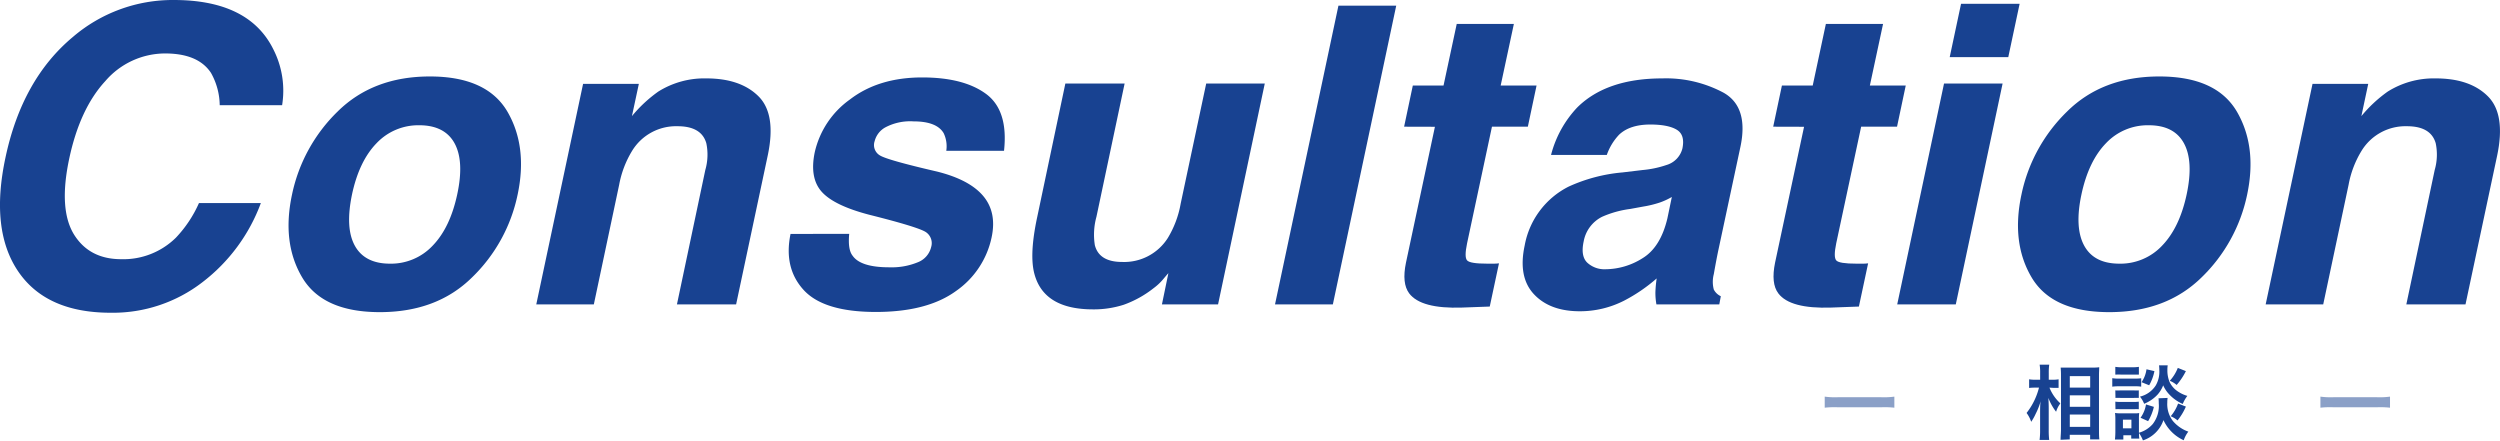 <svg xmlns="http://www.w3.org/2000/svg" viewBox="0 0 542.07 95.53"><defs><style>.cls-1,.cls-2{fill:#184291;}.cls-2{opacity:0.5;}</style></defs><g id="レイヤー_2" data-name="レイヤー 2"><g id="レイヤー_1-2" data-name="レイヤー 1"><path class="cls-1" d="M15.82,8A33.27,33.27,0,0,1,37.66,0Q54,0,59.28,10.72a19.72,19.72,0,0,1,1.89,12.09H47.64a14.61,14.61,0,0,0-1.89-7q-2.78-4.23-10-4.22a17.13,17.13,0,0,0-12.92,6q-5.53,6-7.83,16.86t1,16.32q3.33,5.43,10.28,5.43a16.23,16.23,0,0,0,11.86-4.66,26.34,26.34,0,0,0,5-7.51H56.56A38.28,38.28,0,0,1,43.92,61.17,31.76,31.76,0,0,1,24,67.81q-14,0-20.08-9T1.19,34.15Q4.79,17.19,15.82,8Z"/><path class="cls-1" d="M82.35,67.68q-12.34,0-16.81-7.5t-2.22-18a35.1,35.1,0,0,1,9.89-18q7.7-7.6,20-7.6T110,24.17q4.44,7.6,2.24,18a34.77,34.77,0,0,1-9.91,18Q94.71,67.68,82.35,67.68ZM99.14,42.14q1.55-7.2-.59-11.09c-1.42-2.59-4-3.89-7.63-3.89a12.44,12.44,0,0,0-9.27,3.89q-3.78,3.89-5.32,11.09c-1,4.81-.83,8.51.6,11.12s4,3.91,7.62,3.91a12.38,12.38,0,0,0,9.27-3.91Q97.6,49.35,99.14,42.14Z"/><path class="cls-1" d="M166.46,33.75,159.61,66H146.78l6.15-29.14a12,12,0,0,0,.22-5.8q-1.05-3.69-6.24-3.69a11.15,11.15,0,0,0-9.89,5.4,21.62,21.62,0,0,0-2.77,7.3L128.76,66H116.28l10.15-47.82h12.09l-1.5,7a29.45,29.45,0,0,1,5.71-5.32A18.78,18.78,0,0,1,153.15,17q7.42,0,11.32,3.89T166.46,33.75Z"/><path class="cls-1" d="M184.13,50.71c-.2,2.23,0,3.81.75,4.75q1.76,2.51,8,2.5A14.85,14.85,0,0,0,199,56.87a4.71,4.71,0,0,0,2.9-3.3,2.88,2.88,0,0,0-1.1-3.21q-1.54-1.09-12.26-3.78-7.69-2-10.37-5t-1.5-8.61a19.27,19.27,0,0,1,7.63-11.41q6.21-4.77,15.66-4.77,9,0,13.85,3.58T217.7,32.7H205.18a6.54,6.54,0,0,0-.57-3.83c-1-1.7-3.19-2.55-6.5-2.55A11.51,11.51,0,0,0,192,27.6a4.75,4.75,0,0,0-2.35,3,2.6,2.6,0,0,0,1.18,3.12q1.64,1,12.31,3.47,7.08,1.76,10.06,5.32t1.8,9a18.89,18.89,0,0,1-7.77,11.63q-6.24,4.5-17.32,4.5-11.3,0-15.66-4.77t-2.84-12.15Z"/><path class="cls-1" d="M243.85,18.11,237.74,47a14.58,14.58,0,0,0-.35,6.15c.62,2.43,2.59,3.65,5.93,3.65a11.2,11.2,0,0,0,9.89-5.19A21.51,21.51,0,0,0,256,44.17l5.54-26.06h12.7L264.11,66H251.94l1.4-6.77q-.21.21-1.14,1.32a11.76,11.76,0,0,1-2.06,1.93,22.93,22.93,0,0,1-6.49,3.6,21.18,21.18,0,0,1-6.65,1q-10.63,0-12.7-7.65-1.16-4.21.61-12.43L231,18.11Z"/><path class="cls-1" d="M289,66H276.46L290.21,1.23h12.53Z"/><path class="cls-1" d="M304.45,27.47l1.89-8.93H313l2.86-13.35h12.39l-2.86,13.35h7.78l-1.89,8.93h-7.78l-5.4,25.31c-.41,2-.42,3.18,0,3.67s1.87.72,4.41.72c.39,0,.79,0,1.21,0s.86,0,1.3-.07l-2,9.37-6,.22q-8.92.3-11.47-3.08c-1.08-1.44-1.32-3.65-.7-6.64l6.28-29.48Z"/><path class="cls-1" d="M356.13,36.87a22.12,22.12,0,0,0,5.23-1.1,5,5,0,0,0,3.43-3.56c.41-2,0-3.32-1.19-4.06S360.48,27,357.85,27q-4.44,0-6.77,2.19a12.23,12.23,0,0,0-2.68,4.4H336.31A23.49,23.49,0,0,1,342,23.29Q348.35,17,360.44,17a26.4,26.4,0,0,1,13.31,3.12q5.46,3.12,3.61,11.78l-4.7,22c-.33,1.53-.68,3.37-1.06,5.54a6.55,6.55,0,0,0,0,3.34,3.25,3.25,0,0,0,1.52,1.45L372.79,66H359.16a13.93,13.93,0,0,1-.22-2.73,28.71,28.71,0,0,1,.27-2.9,35.49,35.49,0,0,1-7,4.79,21.05,21.05,0,0,1-9.67,2.33q-6.49,0-9.95-3.71t-2-10.53a17.84,17.84,0,0,1,9.54-12.79,35.43,35.43,0,0,1,11.64-3.07Zm6.37,5.84a15.06,15.06,0,0,1-2.63,1.21,22.93,22.93,0,0,1-3.52.86l-2.9.53A22,22,0,0,0,347.39,47a7.45,7.45,0,0,0-4,5.32q-.7,3.21.77,4.63a5.49,5.49,0,0,0,4,1.43A15.2,15.2,0,0,0,356.13,56q3.92-2.37,5.41-8.66Z"/><path class="cls-1" d="M384.48,27.47l1.89-8.93h6.68L395.9,5.19h12.4l-2.86,13.35h7.78l-1.89,8.93h-7.78l-5.41,25.31c-.41,2-.41,3.18,0,3.67s1.87.72,4.42.72c.38,0,.78,0,1.21,0s.85,0,1.29-.07l-2,9.37-6,.22q-8.93.3-11.47-3.08c-1.09-1.44-1.32-3.65-.71-6.64l6.29-29.48Z"/><path class="cls-1" d="M421.52,18.11h12.7L424.07,66h-12.7Zm13.93-5.72h-12.7L425.21.83h12.7Z"/><path class="cls-1" d="M457.34,67.68q-12.34,0-16.81-7.5t-2.22-18a35,35,0,0,1,9.89-18q7.68-7.6,20-7.6T485,24.17q4.44,7.6,2.25,18a34.84,34.84,0,0,1-9.91,18Q469.68,67.68,457.34,67.68Zm16.79-25.54q1.53-7.2-.6-11.09t-7.62-3.89a12.42,12.42,0,0,0-9.27,3.89q-3.78,3.89-5.32,11.09t.59,11.12q2.13,3.91,7.63,3.91a12.38,12.38,0,0,0,9.27-3.91Q472.59,49.35,474.13,42.14Z"/><path class="cls-1" d="M541.45,33.75,534.59,66H521.76l6.15-29.14a12,12,0,0,0,.22-5.8q-1.05-3.69-6.24-3.69a11.15,11.15,0,0,0-9.88,5.4,21.41,21.41,0,0,0-2.77,7.3L503.74,66H491.26l10.16-47.82H513.5l-1.49,7a29.45,29.45,0,0,1,5.71-5.32A18.77,18.77,0,0,1,528.13,17q7.44,0,11.32,3.89T541.45,33.75Z"/><path class="cls-2" d="M395.65,86a16.65,16.65,0,0,0,2.86.13h9.38a16.65,16.65,0,0,0,2.86-.13V88.4a19,19,0,0,0-2.87-.09h-9.36a19,19,0,0,0-2.87.09Z"/><path class="cls-1" d="M444.38,84.05a9.36,9.36,0,0,0,2.35,3.4,2.42,2.42,0,0,1-.21.33,5.51,5.51,0,0,0-.7,1.5,11.08,11.08,0,0,1-1.67-3c.05,1,.07,1.45.07,2.42v4.52a18,18,0,0,0,.1,2.17h-2.08a16.1,16.1,0,0,0,.11-2.17V89.63c0-.77,0-2,.12-2.64a14.84,14.84,0,0,1-1.05,2.68,11.24,11.24,0,0,1-1,1.79,7,7,0,0,0-1-1.92,14.69,14.69,0,0,0,2.69-5.49h-.86a8.89,8.89,0,0,0-1.28.07V82.24a6.15,6.15,0,0,0,1.3.09h1.09V80.9a10.23,10.23,0,0,0-.11-1.83h2.08a12,12,0,0,0-.1,1.81v1.45h1a5.27,5.27,0,0,0,1.13-.09V84.1c-.41,0-.71,0-1.11,0Zm2.41,11.31c0-.66.09-1.4.09-2.26V81.57c0-.6,0-1-.07-1.87.47,0,.8,0,1.56,0h5.28a9.57,9.57,0,0,0,1.52-.07c0,.52-.05,1-.05,1.8v11.6c0,.94,0,1.7.08,2.24h-2v-1h-4.42v1Zm2-11.31h4.42v-2.5h-4.42Zm0,4.16h4.42V85.72h-4.42Zm0,4.35h4.42V89.88h-4.42Z"/><path class="cls-1" d="M458,82a7.85,7.85,0,0,0,1.41.09h3.45a10,10,0,0,0,1.41-.07v1.82a7.18,7.18,0,0,0-1.34-.08h-3.52a9.41,9.41,0,0,0-1.41.08Zm12,4.28a6.15,6.15,0,0,0-.07,1,6,6,0,0,0,1.21,4,7.79,7.79,0,0,0,3.35,2.31,6.74,6.74,0,0,0-1,1.87,8.89,8.89,0,0,1-4.39-4.37,7,7,0,0,1-4.45,4.4,8.2,8.2,0,0,0-.85-1.6c0,.63,0,.83.07,1.21h-1.76v-.72H460.4v.92h-1.82a16.42,16.42,0,0,0,.09-1.73V90.92a12.13,12.13,0,0,0-.07-1.38,6.27,6.27,0,0,0,1.18.08h3a4.79,4.79,0,0,0,1.06-.06,9.35,9.35,0,0,0-.06,1.27v3a6.24,6.24,0,0,0,3-1.89,6.44,6.44,0,0,0,1.3-4.49,10.67,10.67,0,0,0-.05-1.09Zm-11.34-6.74a7.48,7.48,0,0,0,1.43.09h2.25a7.75,7.75,0,0,0,1.43-.09v1.69c-.48,0-.8,0-1.43,0h-2.25a14.14,14.14,0,0,0-1.43,0Zm0,5.11a10.11,10.11,0,0,0,1.11,0h2.89a9.19,9.19,0,0,0,1.09,0v1.63a10.1,10.1,0,0,0-1.09,0H459.8a10.11,10.11,0,0,0-1.11,0Zm0,2.44a7.79,7.79,0,0,0,1.11.06h2.89a7.11,7.11,0,0,0,1.09-.06v1.64a10,10,0,0,0-1.11,0H459.8a10.24,10.24,0,0,0-1.11,0Zm1.65,5.78h1.84V91h-1.84Zm9.71-13.65a5.79,5.79,0,0,0-.07,1,6.68,6.68,0,0,0,.44,2.53,5,5,0,0,0,1.65,2,7.17,7.17,0,0,0,2.24,1.09,7.41,7.41,0,0,0-1,1.75,8.92,8.92,0,0,1-3-2.15,6.71,6.71,0,0,1-1.24-1.89,6.58,6.58,0,0,1-1.21,2,8.1,8.1,0,0,1-2.92,2A5.74,5.74,0,0,0,464,86a5.66,5.66,0,0,0,3.42-2.41,6,6,0,0,0,.78-3.38,8,8,0,0,0-.06-1Zm-3,9a10.73,10.73,0,0,1-1.25,3.1l-1.64-.74a6.68,6.68,0,0,0,1.18-2.89Zm.12-7.75A10.05,10.05,0,0,1,466,83.54l-1.65-.67a6.45,6.45,0,0,0,1.07-2.8Zm6.82,0a14.14,14.14,0,0,1-2,3,5.16,5.16,0,0,0-1.49-.9,9,9,0,0,0,1.74-2.8Zm0,7.69a12.81,12.81,0,0,1-1.81,3,5.52,5.52,0,0,0-1.48-.91,8.91,8.91,0,0,0,1.6-2.75Z"/><path class="cls-2" d="M503.13,86a16.58,16.58,0,0,0,2.85.13h9.39a16.51,16.51,0,0,0,2.85-.13V88.4a18.89,18.89,0,0,0-2.87-.09H506a18.89,18.89,0,0,0-2.87.09Z"/></g></g></svg>